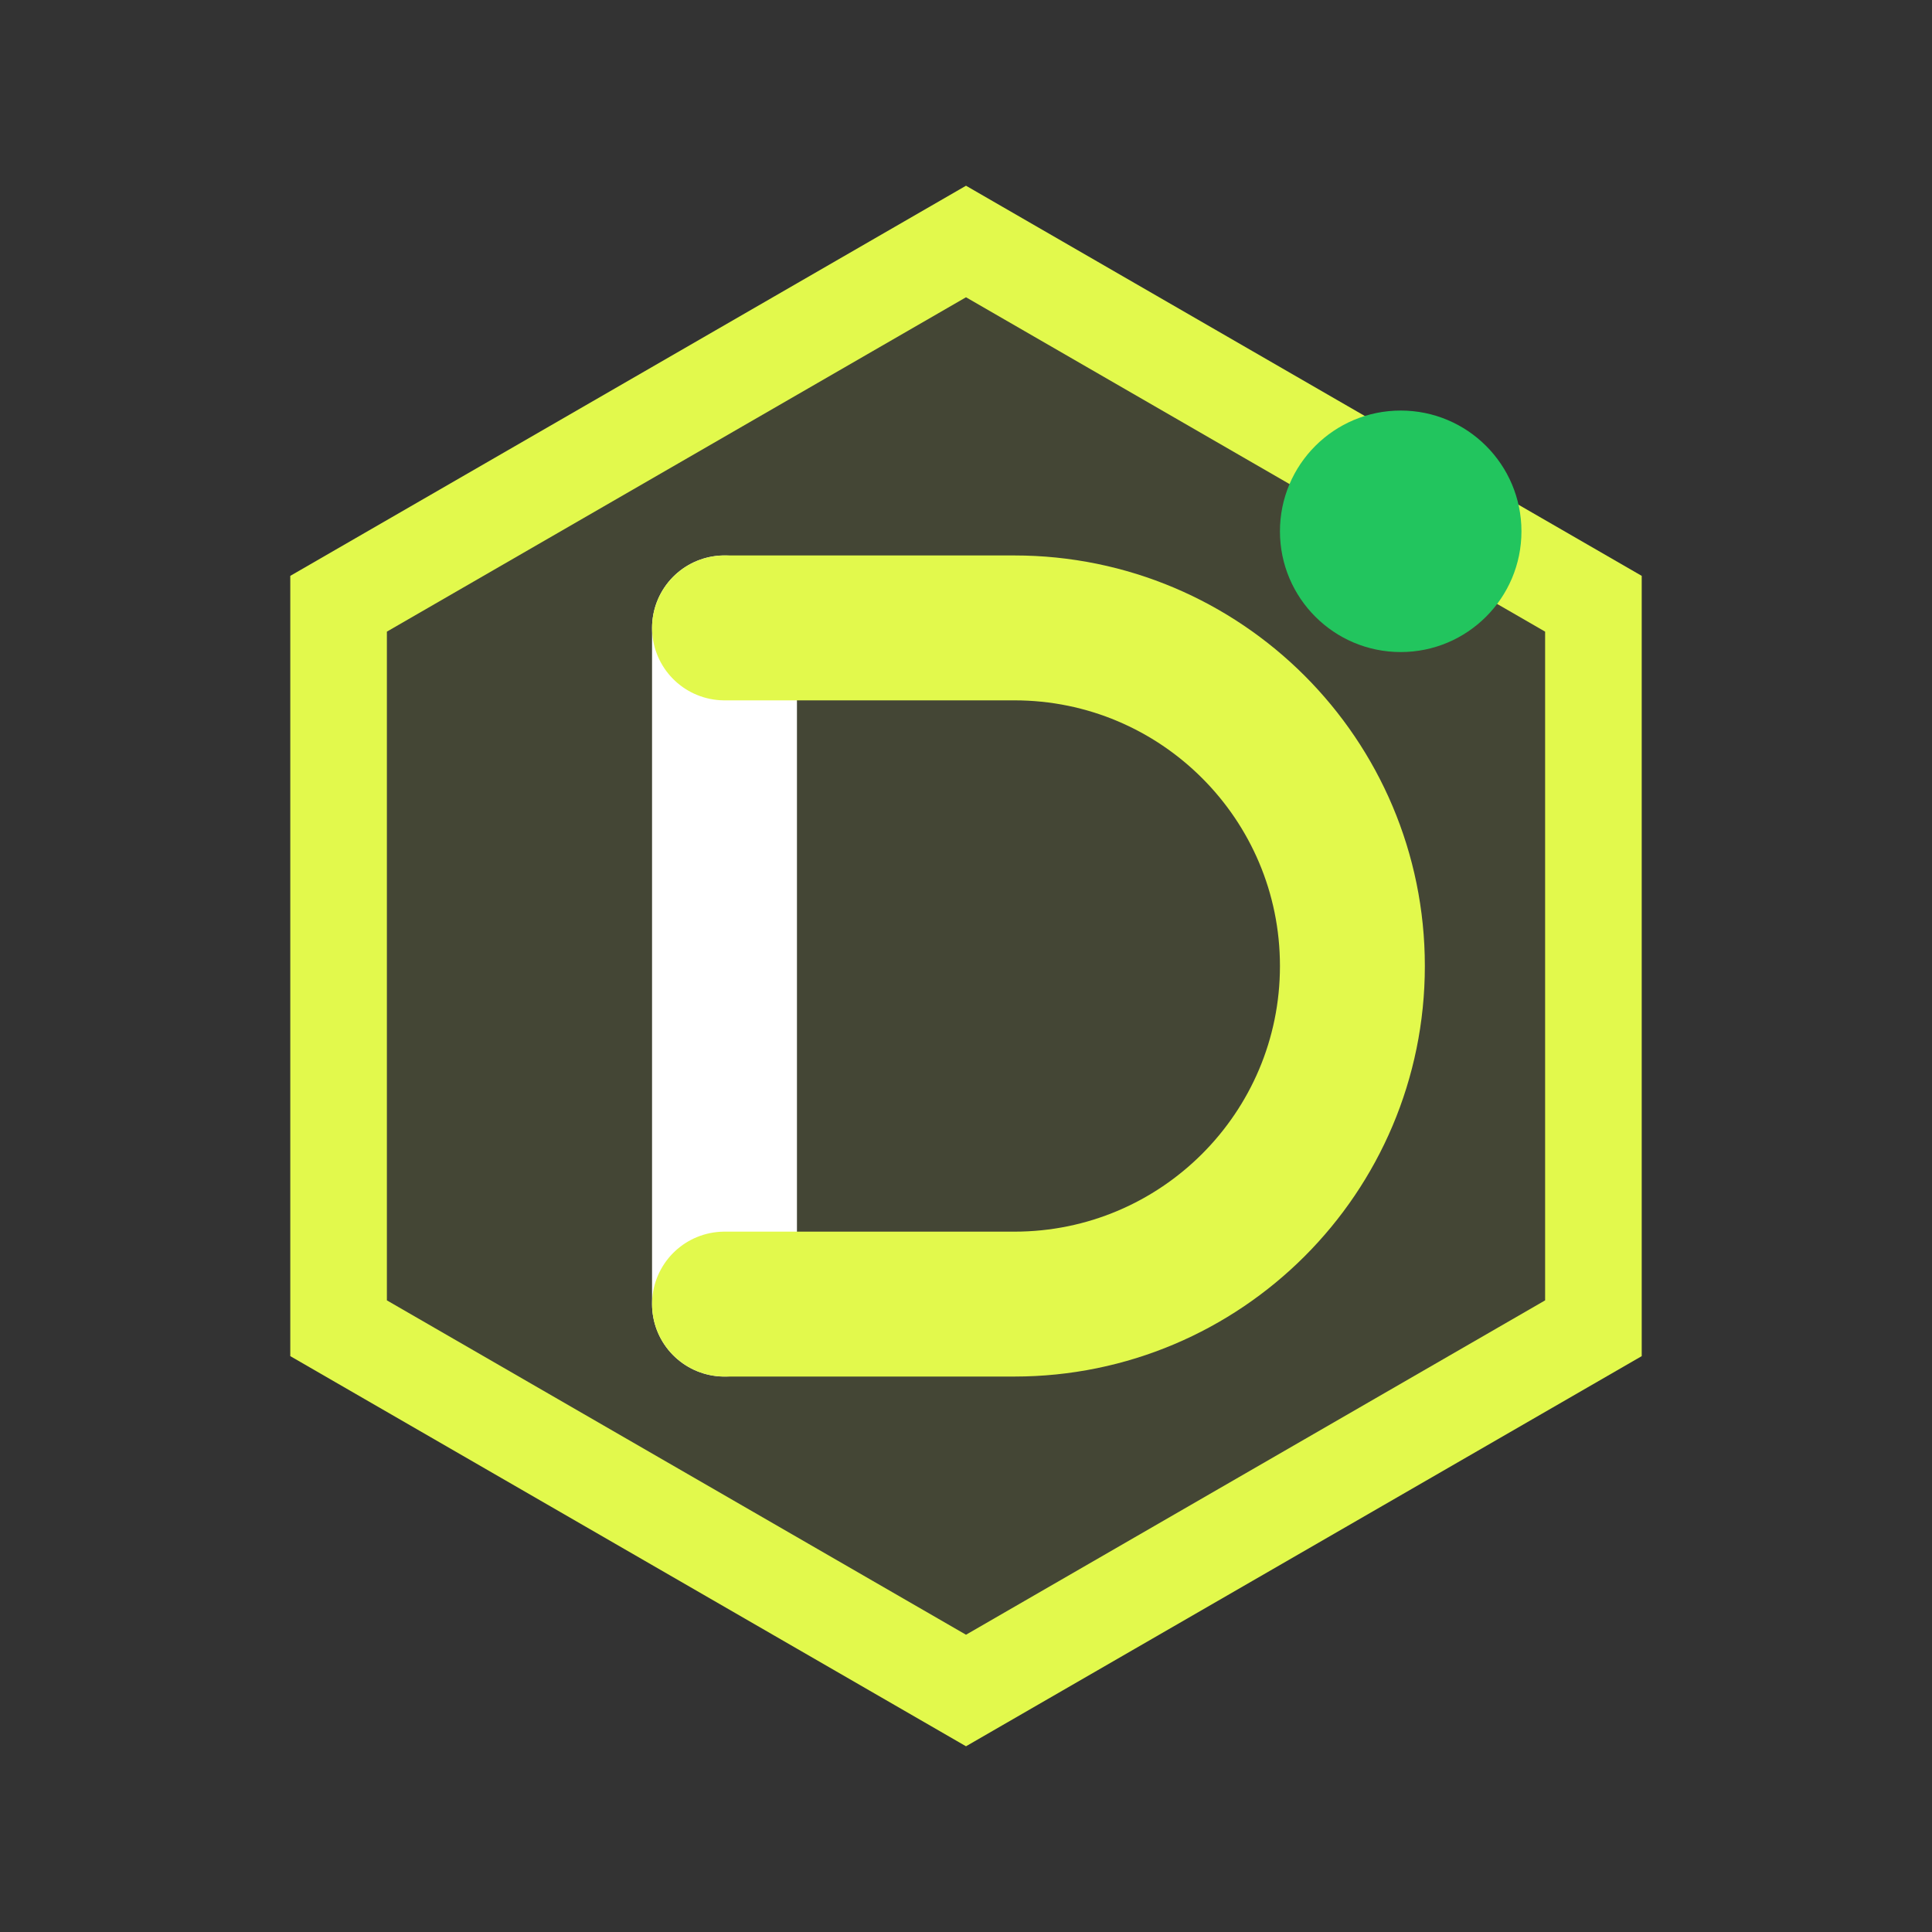<svg viewBox="0 0 40 40" fill="none" xmlns="http://www.w3.org/2000/svg">
    <rect x="0" y="0" width="40" height="40" fill="#333333" stroke="none"/>
    <path d="M20 5L32.99 12.5V27.5L20 35L7.01 27.5V12.5L20 5Z" stroke="#E2F94C" stroke-width="2" fill="#E2F94C" fill-opacity="0.1"/>
    <path d="M15 13V27" stroke="white" stroke-width="3" stroke-linecap="round"/>
    <path d="M15 13H21C24.866 13 28 16.134 28 20C28 23.866 24.866 27 21 27H15" stroke="#E2F94C" stroke-width="3" stroke-linecap="round"/>
    <circle cx="29" cy="11" r="2.5" fill="#22C55E" />
</svg>

